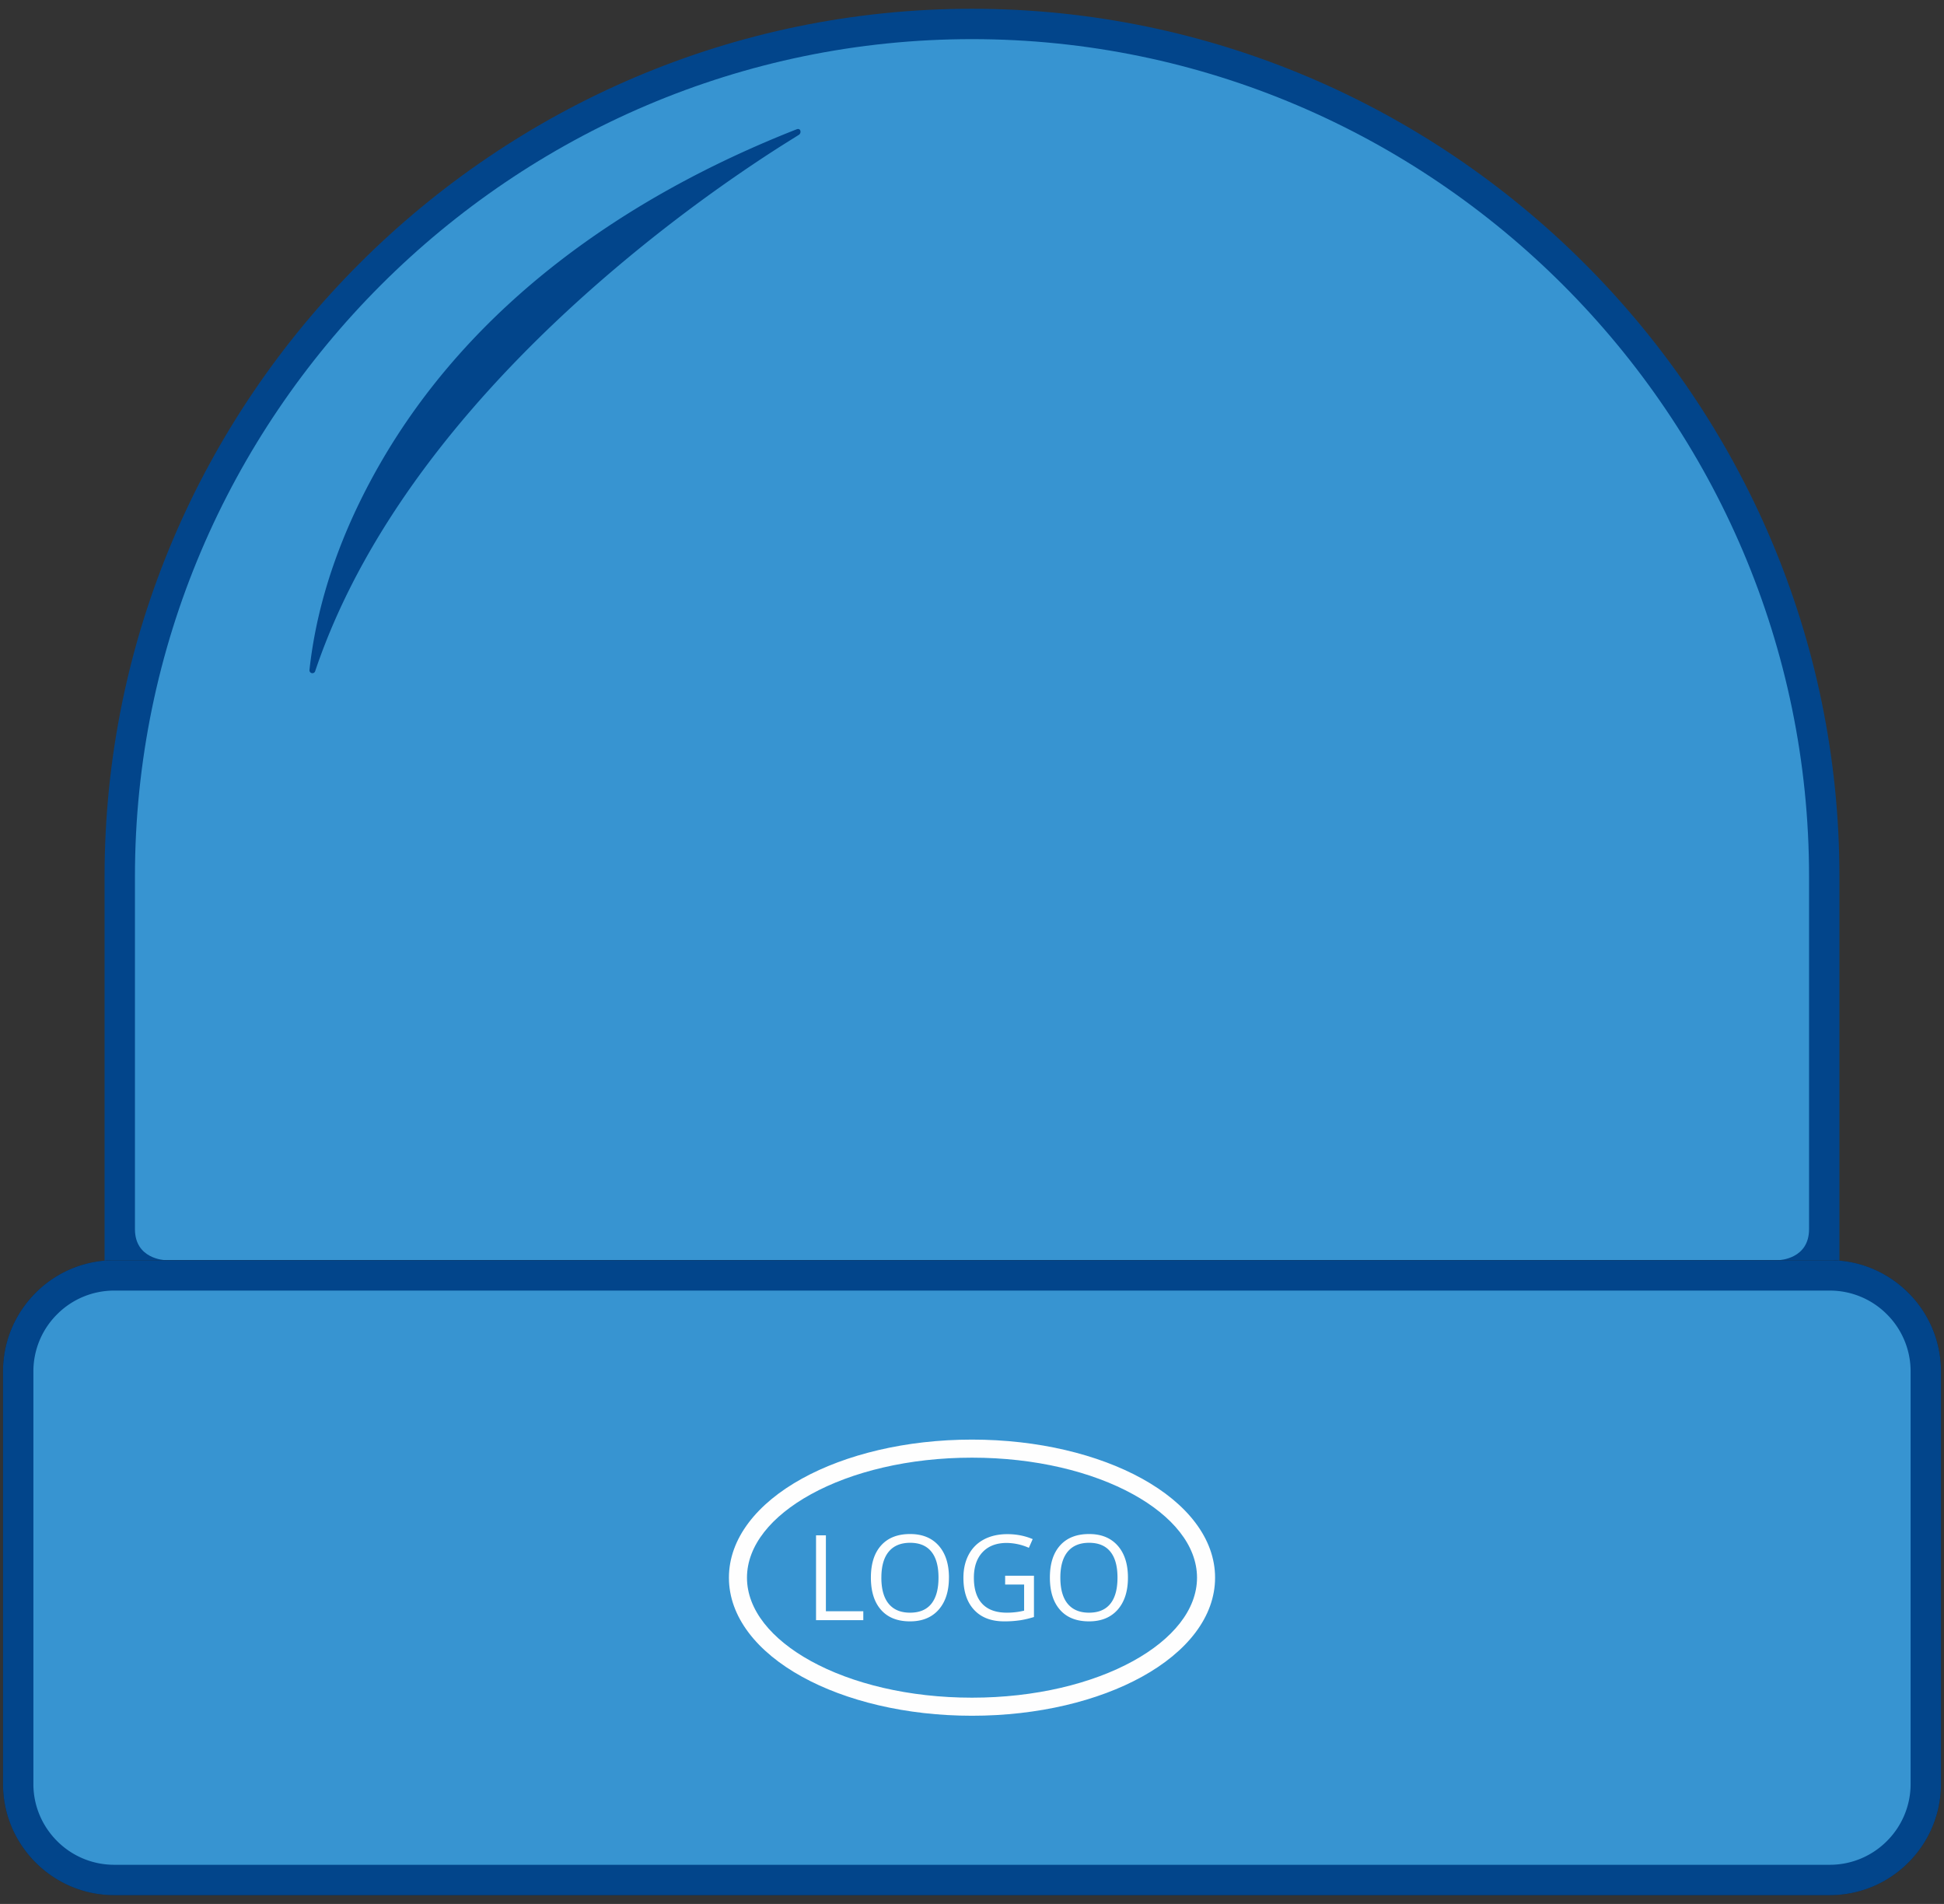 <svg id="Layer_1" xmlns="http://www.w3.org/2000/svg" version="1.1" viewBox="0 0 96 94"><rect x="0" y="0" width="96" height="94" fill="#333333" stroke="none"/><defs><style>.st0{fill:#02458b}.st1,.st2{fill:#fefefe;fill-rule:evenodd}.st2{fill:#3794d1}</style></defs><path class="st2" d="M90.086 62.968V43.269C90.086 20.121 71.147 1.183 48 1.183S5.914 20.121 5.914 43.268v19.699h84.172Z"/><path class="st0" d="M89.336 60.684V43.268c0-11.366-4.651-21.701-12.143-29.193C69.701 6.583 59.367 1.932 48 1.932S26.299 6.583 18.807 14.075C11.315 21.567 6.664 31.901 6.664 43.268v17.416c0 1.469 1.442 1.531 1.532 1.534h79.608c.09-.003 1.532-.064 1.532-1.534Zm1.5-17.416v20.449H5.164V43.268c0-11.78 4.819-22.49 12.582-30.253C25.51 5.252 36.219.433 48 .433s22.49 4.819 30.254 12.582c7.764 7.763 12.582 18.473 12.582 30.253Z"/><path d="M90.367 92.817H5.633a4.748 4.748 0 0 1-4.734-4.734V67.702a4.748 4.748 0 0 1 4.734-4.734h84.734a4.748 4.748 0 0 1 4.734 4.734v20.381a4.748 4.748 0 0 1-4.734 4.734Z" style="fill:none;stroke:#221f20;stroke-miterlimit:2.613;stroke-width:1.5px"/><path class="st2" d="M90.367 92.817H5.633a4.748 4.748 0 0 1-4.734-4.734V67.702a4.748 4.748 0 0 1 4.734-4.734h84.734a4.748 4.748 0 0 1 4.734 4.734v20.381a4.748 4.748 0 0 1-4.734 4.734Z"/><path class="st0" d="M90.367 93.567H5.633c-1.509 0-2.88-.617-3.874-1.61s-1.61-2.365-1.61-3.874V67.702c0-1.509.617-2.88 1.61-3.874a5.467 5.467 0 0 1 3.874-1.61h84.734c1.509 0 2.88.617 3.874 1.61a5.467 5.467 0 0 1 1.61 3.874v20.381a5.47 5.47 0 0 1-1.61 3.874 5.467 5.467 0 0 1-3.874 1.61Zm-84.734-1.5h84.734a3.972 3.972 0 0 0 2.813-1.171 3.974 3.974 0 0 0 1.171-2.813V67.702a3.972 3.972 0 0 0-1.171-2.813 3.972 3.972 0 0 0-2.813-1.171H5.633a3.972 3.972 0 0 0-2.813 1.171 3.972 3.972 0 0 0-1.171 2.813v20.381c0 1.095.449 2.091 1.171 2.813a3.972 3.972 0 0 0 2.813 1.171ZM15.283 33.075c.383-3.549 1.659-6.975 3.421-10.068C23.252 15.026 30.92 9.695 39.339 6.384c.205-.081.253.179.113.272l-.13.082-.552.345c-.717.452-1.424.919-2.123 1.397a76.522 76.522 0 0 0-6.983 5.39C23.742 19.019 18.1 25.607 15.563 33.139a.143.143 0 0 1-.17.094.143.143 0 0 1-.109-.159Z"/><path class="st1" d="M48 71.075c3.267 0 6.234.735 8.387 1.921 2.235 1.232 3.617 2.962 3.617 4.896s-1.382 3.664-3.617 4.895c-2.153 1.187-5.12 1.922-8.387 1.922s-6.234-.735-8.387-1.922c-2.234-1.231-3.617-2.961-3.617-4.895s1.383-3.664 3.617-4.896c2.153-1.186 5.12-1.921 8.387-1.921Zm7.958 2.702c-2.028-1.118-4.842-1.81-7.958-1.81s-5.93.692-7.958 1.81c-1.949 1.074-3.154 2.531-3.154 4.115s1.205 3.041 3.154 4.115c2.028 1.118 4.843 1.81 7.958 1.81s5.93-.693 7.958-1.81c1.949-1.074 3.154-2.531 3.154-4.115s-1.205-3.041-3.154-4.115Z"/><path class="st1" d="M40.298 79.99v-4.189h.487v3.749h1.847v.44h-2.334Zm6.563-2.099c0 .671-.17 1.198-.508 1.582-.34.384-.811.576-1.415.576-.617 0-1.093-.188-1.428-.566-.335-.377-.503-.91-.503-1.596 0-.683.168-1.211.505-1.587.336-.375.813-.563 1.432-.563.603 0 1.072.191 1.411.573.338.382.507.909.507 1.581Zm-3.337-.002c0 .567.12.997.362 1.291.242.293.593.44 1.053.44.465 0 .816-.145 1.052-.438.236-.292.355-.723.355-1.293 0-.563-.117-.99-.354-1.282-.236-.292-.585-.437-1.047-.437s-.816.147-1.058.44c-.242.293-.362.719-.362 1.278Zm6.112-.093h1.424v2.038c-.222.07-.447.124-.677.16a5.177 5.177 0 0 1-.796.055c-.634 0-1.128-.188-1.481-.566-.353-.377-.53-.905-.53-1.586 0-.435.088-.816.262-1.144.175-.327.427-.578.755-.751.329-.173.714-.259 1.155-.259.447 0 .863.082 1.249.245l-.189.43a2.78 2.78 0 0 0-1.091-.241c-.511 0-.908.152-1.195.456-.286.303-.429.724-.429 1.263 0 .565.138.994.414 1.286.276.293.681.438 1.216.438.29 0 .573-.033.851-.1v-1.29h-.937v-.434Zm6.065.095c0 .671-.17 1.198-.508 1.582-.34.384-.811.576-1.415.576-.617 0-1.094-.188-1.428-.566-.335-.377-.504-.91-.504-1.596 0-.683.168-1.211.505-1.587.336-.375.814-.563 1.432-.563.603 0 1.072.191 1.411.573.338.382.507.909.507 1.581Zm-3.338-.002c0 .567.12.997.362 1.291.242.293.594.44 1.053.44.465 0 .815-.145 1.052-.438.237-.292.355-.723.355-1.293 0-.563-.117-.99-.354-1.282-.236-.292-.585-.437-1.048-.437s-.816.147-1.058.44c-.242.293-.362.719-.362 1.278Z"/></svg>